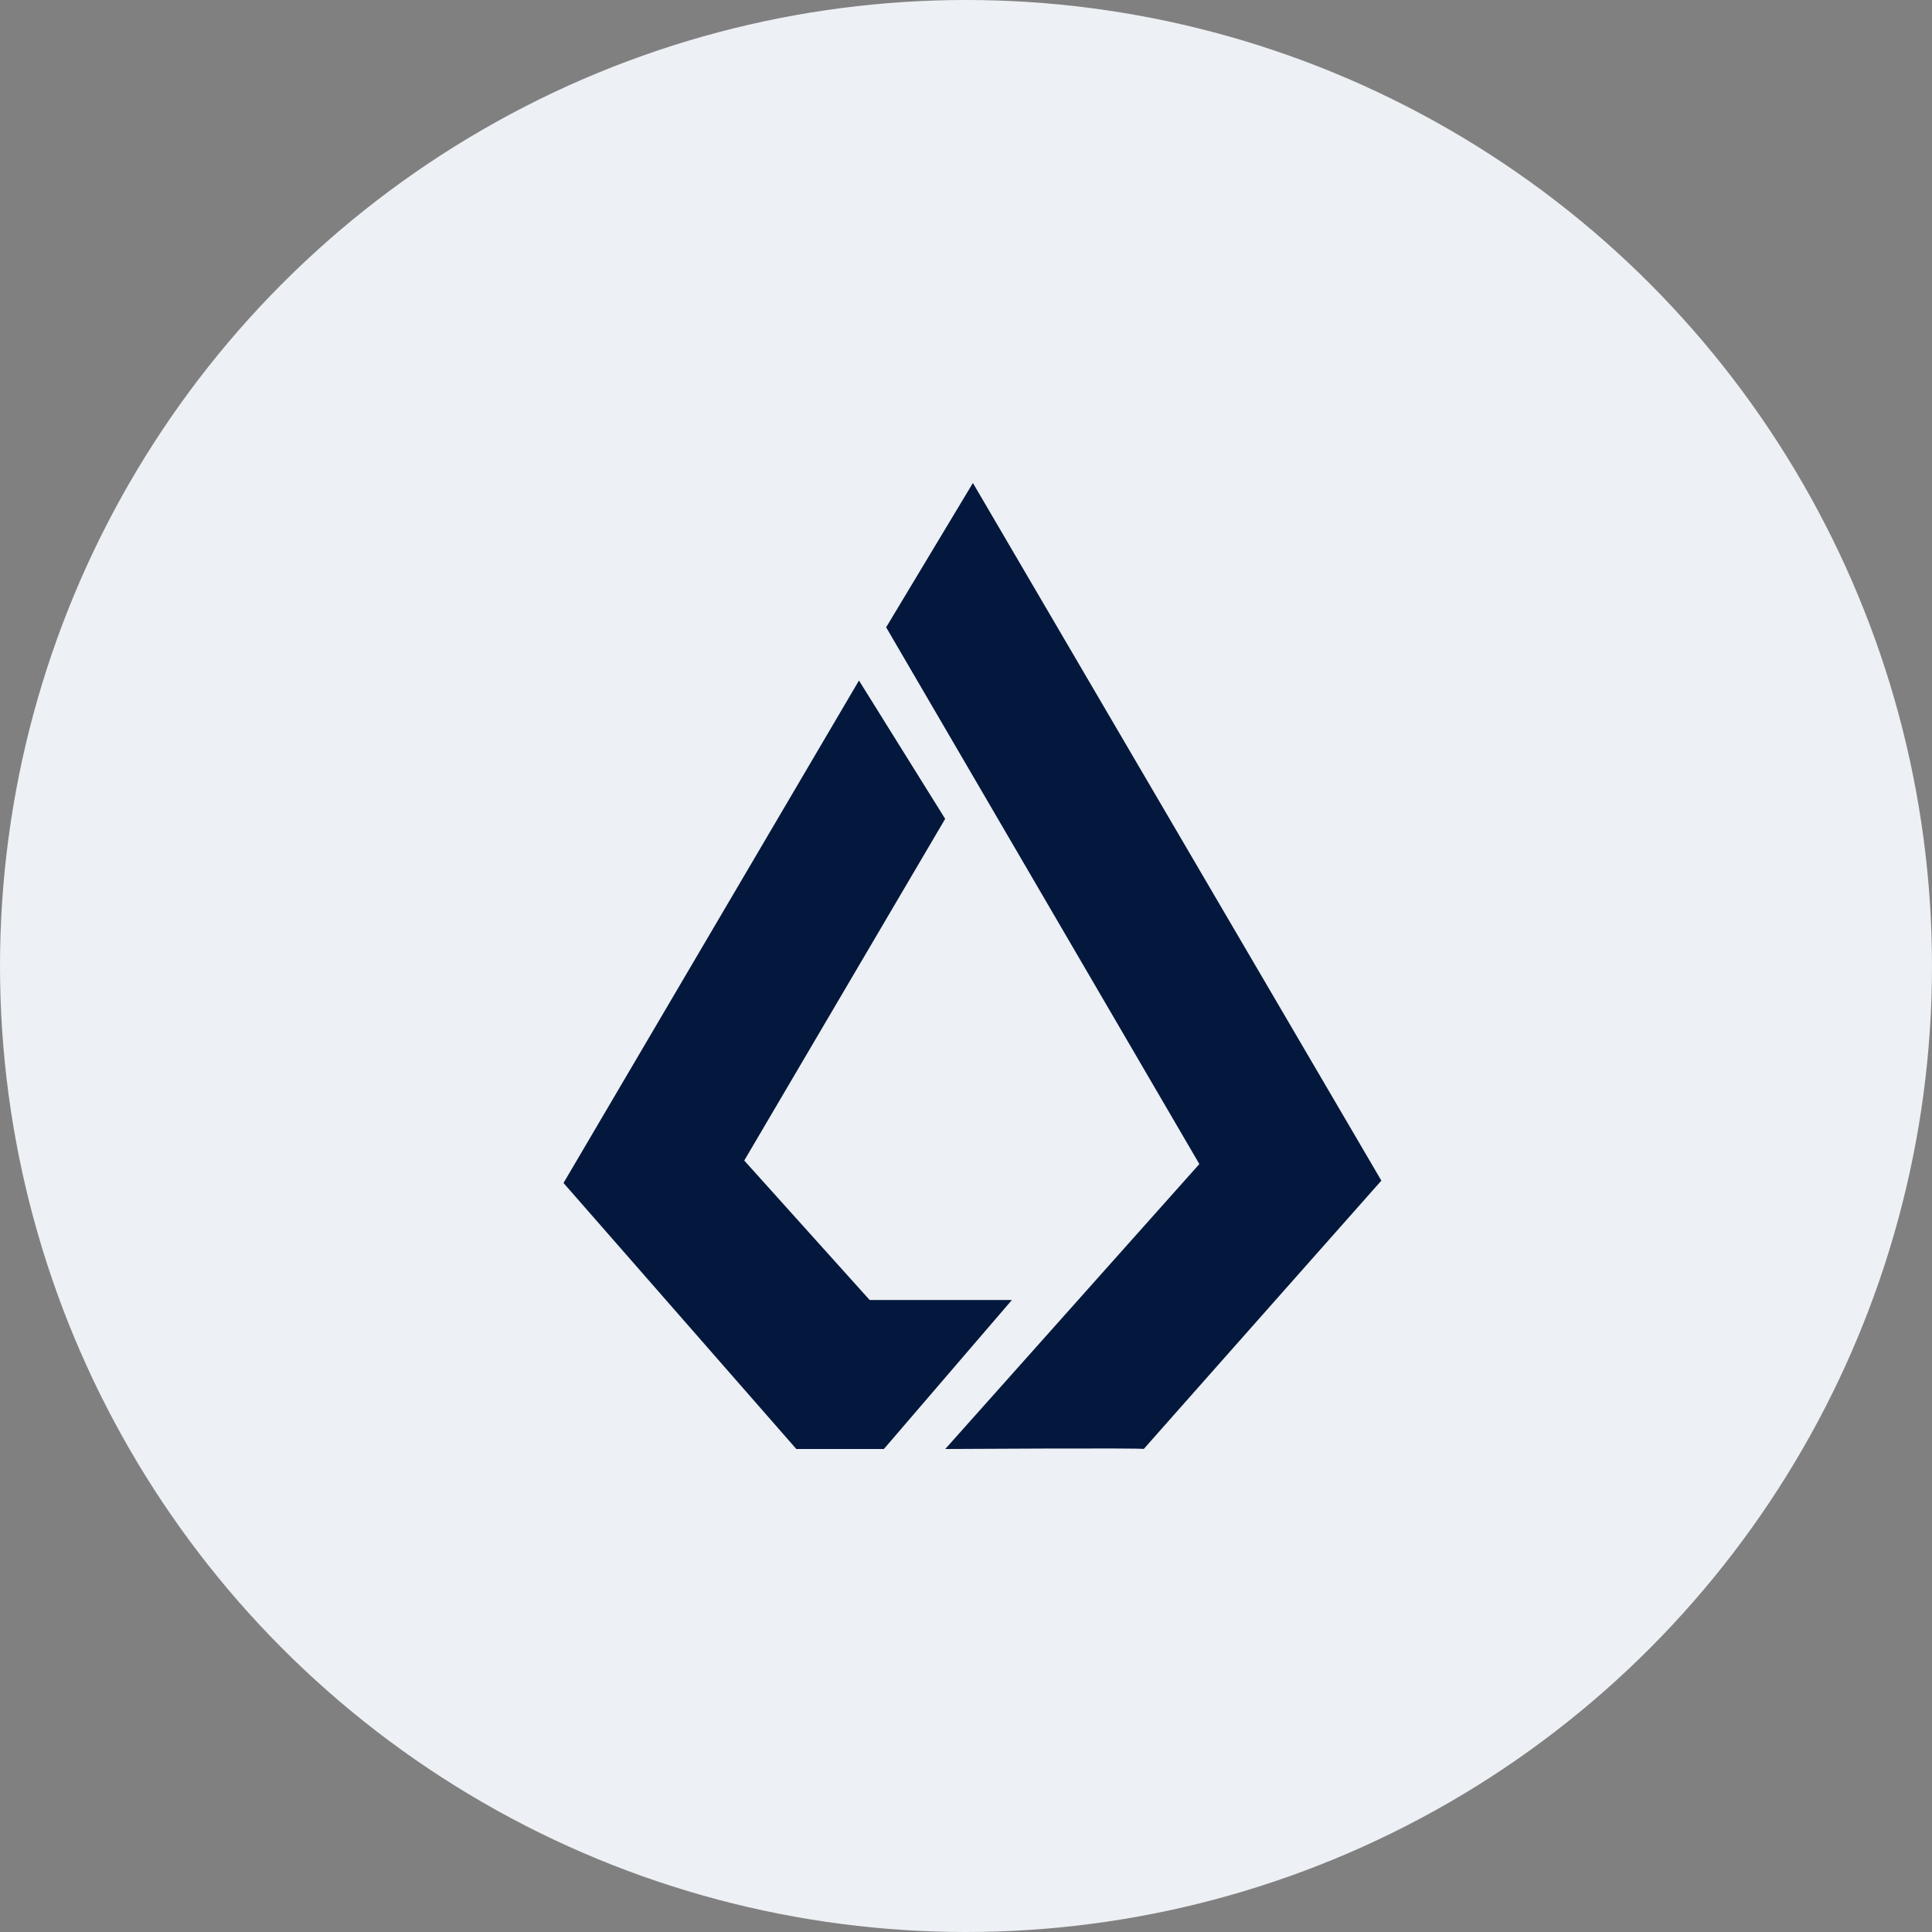 <svg width="68" height="68" viewBox="0 0 68 68" fill="none" xmlns="http://www.w3.org/2000/svg">
<rect x="0" y="0" width="68" height="68" fill="#808080" stroke="none"/>
<circle cx="34" cy="34" r="34" fill="#EDF0F4"/>
<path fill-rule="evenodd" clip-rule="evenodd" d="M31.189 22.079L34.243 17L48.619 41.554C48.619 41.554 40.216 51.041 40.257 51C40.299 50.958 33.27 51 33.27 51L42.213 40.971L31.189 22.079ZM19.834 41.637L30.233 23.952L33.267 28.821L26.195 40.847L30.609 45.756H35.615L31.11 51H28.028L19.834 41.637Z" fill="#04183D"/>
</svg>
